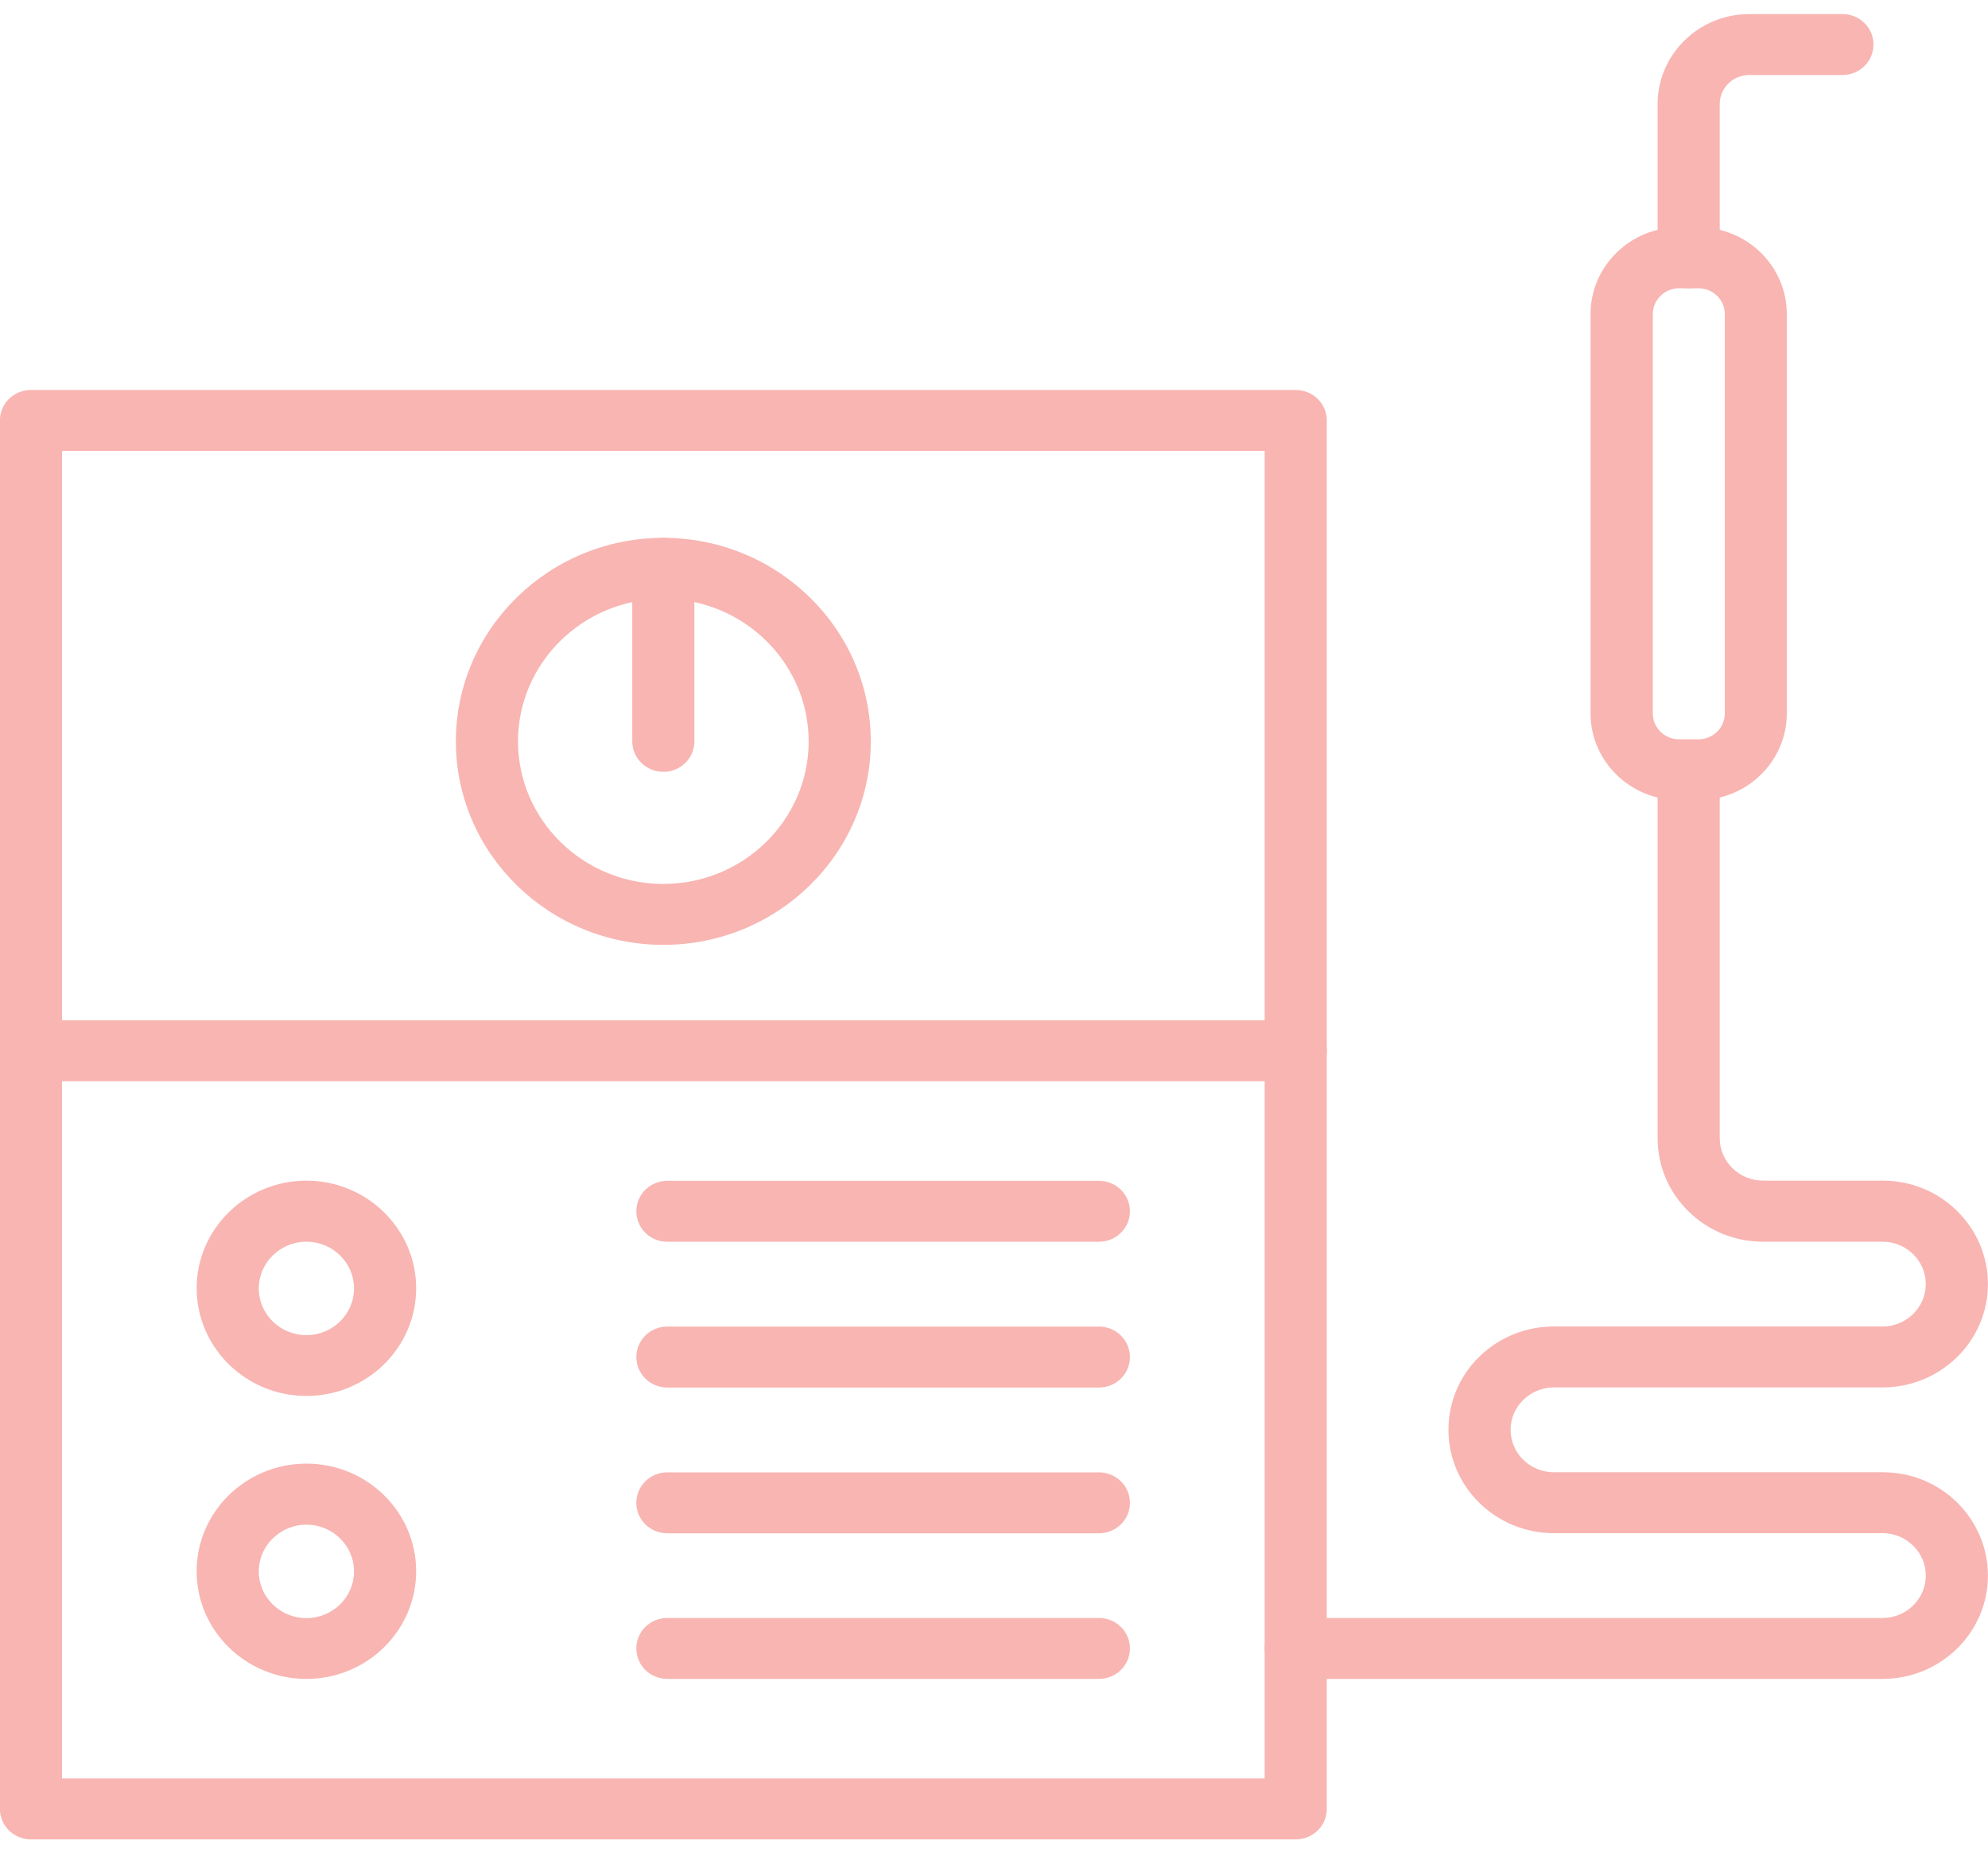 <?xml version="1.0" encoding="UTF-8"?>
<svg xmlns="http://www.w3.org/2000/svg" width="48" height="45" viewBox="0 0 48 45" fill="none">
  <path d="M0.748 44.41H31.285C31.701 44.41 32.035 44.082 32.035 43.675V10.152C32.035 9.744 31.701 9.416 31.285 9.416H0.748C0.332 9.416 -0.002 9.744 -0.002 10.152V43.675C-0.002 44.082 0.332 44.41 0.748 44.41ZM30.535 42.939H1.498V10.887H30.535V42.939Z" fill="#F8B5B2"></path>
  <path d="M16.016 22.813C18.779 22.813 21.025 20.609 21.025 17.9C21.025 15.19 18.779 12.986 16.016 12.986C13.254 12.986 11.007 15.19 11.007 17.9C11.007 20.609 13.254 22.813 16.016 22.813ZM16.016 14.458C17.95 14.458 19.525 16.002 19.525 17.9C19.525 19.797 17.95 21.342 16.016 21.342C14.082 21.342 12.507 19.797 12.507 17.9C12.507 16.002 14.082 14.458 16.016 14.458Z" fill="#F8B5B2"></path>
  <path d="M16.016 18.635C16.431 18.635 16.766 18.307 16.766 17.9V13.722C16.766 13.314 16.431 12.986 16.016 12.986C15.6 12.986 15.266 13.314 15.266 13.722V17.9C15.266 18.304 15.6 18.635 16.016 18.635Z" fill="#F8B5B2"></path>
  <path d="M0.748 26.106H31.285C31.701 26.106 32.035 25.778 32.035 25.37C32.035 24.963 31.701 24.635 31.285 24.635H0.748C0.332 24.635 -0.002 24.963 -0.002 25.37C-0.002 25.778 0.332 26.106 0.748 26.106Z" fill="#F8B5B2"></path>
  <path d="M16.113 29.981H26.532C26.948 29.981 27.282 29.653 27.282 29.245C27.282 28.838 26.948 28.51 26.532 28.51H16.113C15.698 28.51 15.364 28.838 15.364 29.245C15.364 29.653 15.698 29.981 16.113 29.981Z" fill="#F8B5B2"></path>
  <path d="M16.113 33.501H26.532C26.948 33.501 27.282 33.173 27.282 32.765C27.282 32.357 26.948 32.029 26.532 32.029H16.113C15.698 32.029 15.364 32.357 15.364 32.765C15.364 33.173 15.698 33.501 16.113 33.501Z" fill="#F8B5B2"></path>
  <path d="M16.113 37.02H26.532C26.948 37.02 27.282 36.692 27.282 36.285C27.282 35.877 26.948 35.549 26.532 35.549H16.113C15.698 35.549 15.364 35.877 15.364 36.285C15.364 36.692 15.698 37.02 16.113 37.02Z" fill="#F8B5B2"></path>
  <path d="M16.113 40.536H26.532C26.948 40.536 27.282 40.208 27.282 39.8C27.282 39.392 26.948 39.065 26.532 39.065H16.113C15.698 39.065 15.364 39.392 15.364 39.8C15.364 40.208 15.698 40.536 16.113 40.536Z" fill="#F8B5B2"></path>
  <path d="M7.398 33.704C8.857 33.704 10.048 32.539 10.048 31.105C10.048 29.674 8.86 28.506 7.398 28.506C5.938 28.506 4.748 29.671 4.748 31.105C4.751 32.539 5.938 33.704 7.398 33.704ZM7.398 29.98C8.032 29.98 8.548 30.486 8.548 31.108C8.548 31.73 8.032 32.236 7.398 32.236C6.763 32.236 6.248 31.73 6.248 31.108C6.248 30.486 6.767 29.98 7.398 29.98Z" fill="#F8B5B2"></path>
  <path d="M7.398 40.536C8.857 40.536 10.048 39.372 10.048 37.937C10.048 36.503 8.86 35.338 7.398 35.338C5.938 35.338 4.748 36.503 4.748 37.937C4.748 39.372 5.938 40.536 7.398 40.536ZM7.398 36.812C8.032 36.812 8.548 37.318 8.548 37.94C8.548 38.562 8.032 39.068 7.398 39.068C6.763 39.068 6.248 38.562 6.248 37.94C6.248 37.318 6.767 36.812 7.398 36.812Z" fill="#F8B5B2"></path>
  <path d="M31.285 40.536H45.454C46.857 40.536 47.998 39.417 47.998 38.041C47.998 37.376 47.732 36.748 47.254 36.276C46.773 35.803 46.136 35.546 45.454 35.546H37.517C36.942 35.546 36.473 35.086 36.473 34.522C36.473 34.249 36.582 33.992 36.779 33.799C36.976 33.606 37.239 33.498 37.517 33.498H45.454C46.857 33.498 47.998 32.38 47.998 31.003C47.998 30.338 47.732 29.71 47.254 29.238C46.776 28.766 46.136 28.505 45.454 28.505H42.567C41.992 28.505 41.523 28.046 41.523 27.482V19.105C41.523 18.697 41.189 18.369 40.773 18.369C40.357 18.369 40.023 18.697 40.023 19.105V27.485C40.023 28.861 41.164 29.98 42.567 29.98H45.454C45.732 29.98 45.995 30.087 46.192 30.28C46.389 30.473 46.498 30.731 46.498 31.003C46.498 31.567 46.029 32.027 45.454 32.027H37.517C36.836 32.027 36.198 32.288 35.717 32.757C35.236 33.229 34.973 33.854 34.973 34.522C34.973 35.898 36.114 37.017 37.517 37.017H45.454C45.732 37.017 45.995 37.124 46.192 37.318C46.389 37.511 46.498 37.768 46.498 38.041C46.498 38.605 46.029 39.065 45.454 39.065H31.285C30.87 39.065 30.535 39.393 30.535 39.8C30.535 40.208 30.87 40.536 31.285 40.536Z" fill="#F8B5B2"></path>
  <path d="M40.538 19.318H41.007C42.182 19.318 43.142 18.38 43.142 17.225V7.582C43.142 6.429 42.185 5.488 41.007 5.488H40.538C39.364 5.488 38.404 6.426 38.404 7.582V17.228C38.404 18.38 39.364 19.318 40.538 19.318ZM41.01 6.96C41.36 6.96 41.645 7.238 41.645 7.582V17.228C41.645 17.571 41.36 17.85 41.01 17.85H40.542C40.192 17.85 39.907 17.571 39.907 17.228V7.582C39.907 7.238 40.192 6.96 40.542 6.96H41.01Z" fill="#F8B5B2"></path>
  <path d="M40.773 6.96C41.188 6.96 41.523 6.633 41.523 6.225V2.51C41.523 2.124 41.842 1.811 42.235 1.811H44.485C44.901 1.811 45.235 1.483 45.235 1.075C45.235 0.668 44.901 0.34 44.485 0.34H42.235C41.017 0.34 40.023 1.315 40.023 2.51V6.225C40.023 6.633 40.36 6.96 40.773 6.96Z" fill="#F8B5B2"></path>
</svg>
